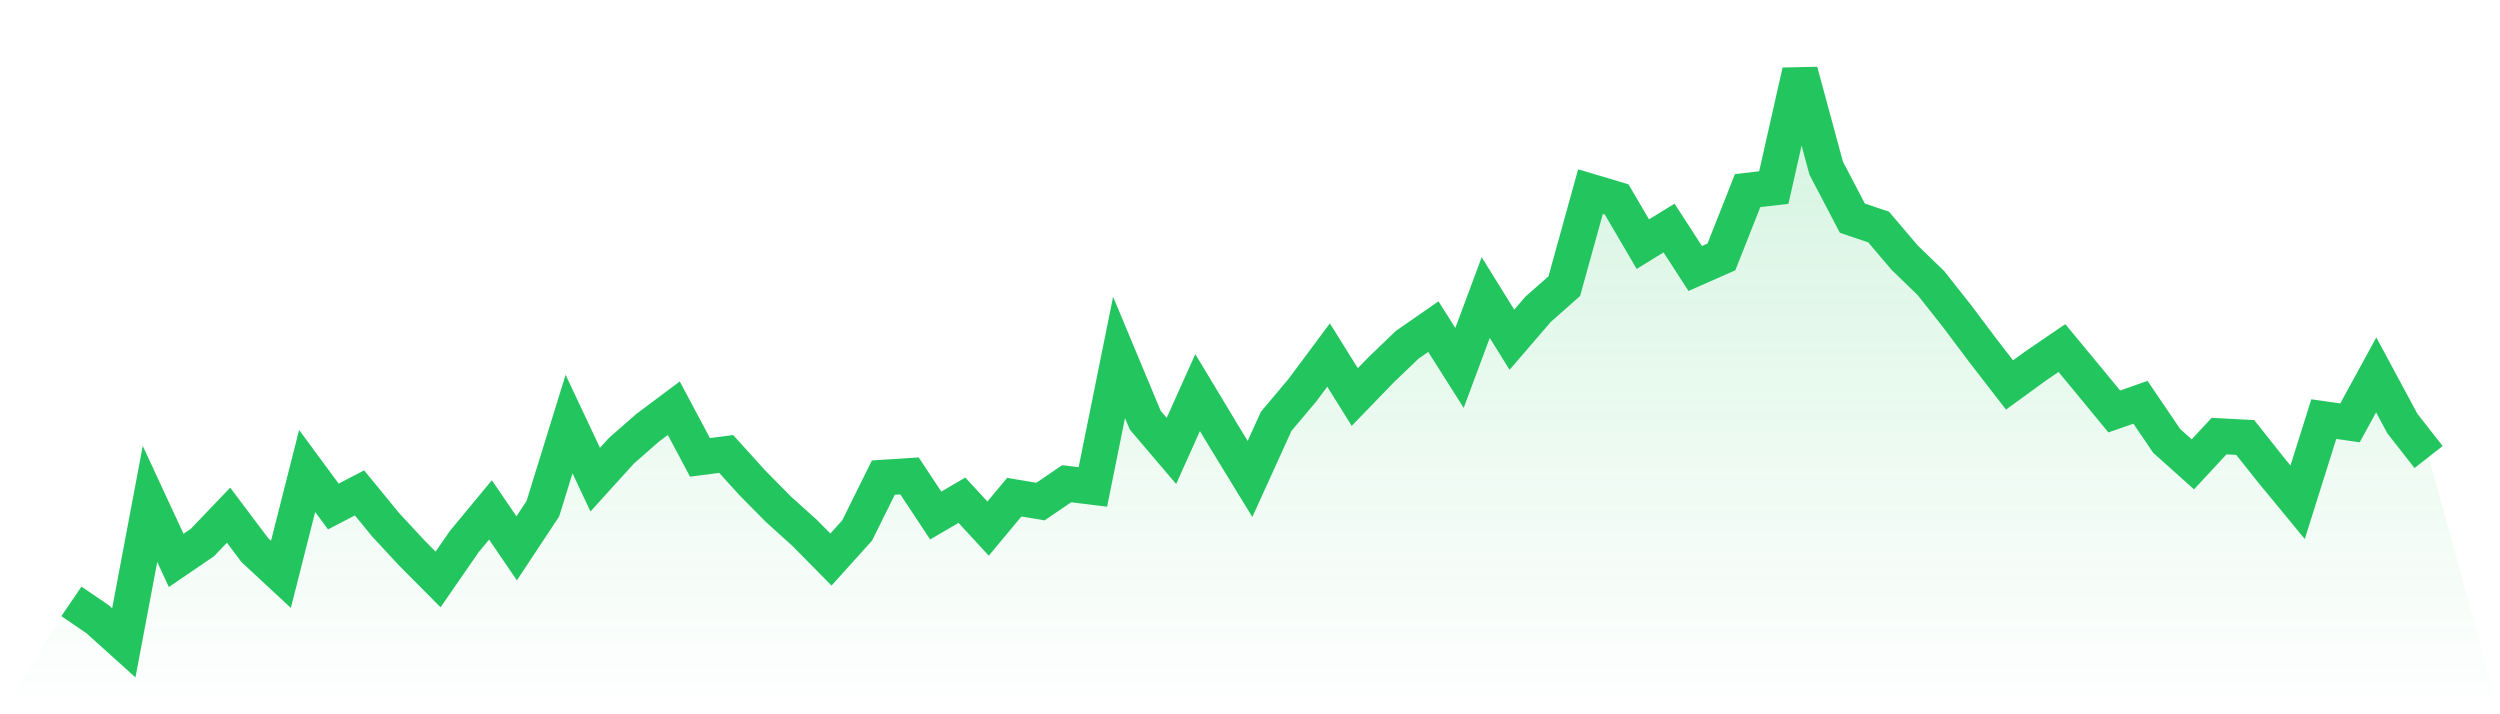 <svg viewBox="0 0 140 40" xmlns="http://www.w3.org/2000/svg">
<defs>
<linearGradient id="gradient" x1="0" x2="0" y1="0" y2="1">
<stop offset="0%" stop-color="#22c55e" stop-opacity="0.2"/>
<stop offset="100%" stop-color="#22c55e" stop-opacity="0"/>
</linearGradient>
</defs>
<path d="M4,33.677 L4,33.677 L5.467,34.677 L6.933,36 L8.4,28.221 L9.867,31.382 L11.333,30.383 L12.8,28.85 L14.267,30.802 L15.733,32.163 L17.2,26.374 L18.667,28.364 L20.133,27.602 L21.6,29.392 L23.067,30.973 L24.533,32.449 L26,30.325 L27.467,28.555 L28.933,30.706 L30.4,28.488 L31.867,23.747 L33.333,26.86 L34.8,25.241 L36.267,23.956 L37.733,22.861 L39.2,25.613 L40.667,25.422 L42.133,27.041 L43.6,28.526 L45.067,29.849 L46.533,31.335 L48,29.707 L49.467,26.746 L50.933,26.65 L52.4,28.869 L53.867,28.012 L55.333,29.602 L56.8,27.841 L58.267,28.088 L59.733,27.088 L61.2,27.269 L62.667,20.014 L64.133,23.528 L65.6,25.251 L67.067,21.985 L68.533,24.422 L70,26.822 L71.467,23.594 L72.933,21.852 L74.4,19.881 L75.867,22.233 L77.333,20.719 L78.8,19.31 L80.267,18.291 L81.733,20.605 L83.2,16.663 L84.667,19.024 L86.133,17.32 L87.6,16.025 L89.067,10.731 L90.533,11.169 L92,13.673 L93.467,12.769 L94.933,15.035 L96.4,14.387 L97.867,10.674 L99.333,10.503 L100.8,4 L102.267,9.417 L103.733,12.217 L105.2,12.712 L106.667,14.435 L108.133,15.854 L109.6,17.71 L111.067,19.662 L112.533,21.557 L114,20.49 L115.467,19.491 L116.933,21.262 L118.4,23.042 L119.867,22.528 L121.333,24.689 L122.8,26.003 L124.267,24.422 L125.733,24.499 L127.2,26.346 L128.667,28.126 L130.133,23.47 L131.6,23.68 L133.067,20.995 L134.533,23.718 L136,25.594 L140,40 L0,40 z" fill="url(#gradient)"/>
<path d="M4,33.677 L4,33.677 L5.467,34.677 L6.933,36 L8.4,28.221 L9.867,31.382 L11.333,30.383 L12.8,28.85 L14.267,30.802 L15.733,32.163 L17.2,26.374 L18.667,28.364 L20.133,27.602 L21.6,29.392 L23.067,30.973 L24.533,32.449 L26,30.325 L27.467,28.555 L28.933,30.706 L30.4,28.488 L31.867,23.747 L33.333,26.86 L34.8,25.241 L36.267,23.956 L37.733,22.861 L39.2,25.613 L40.667,25.422 L42.133,27.041 L43.6,28.526 L45.067,29.849 L46.533,31.335 L48,29.707 L49.467,26.746 L50.933,26.65 L52.4,28.869 L53.867,28.012 L55.333,29.602 L56.8,27.841 L58.267,28.088 L59.733,27.088 L61.2,27.269 L62.667,20.014 L64.133,23.528 L65.6,25.251 L67.067,21.985 L68.533,24.422 L70,26.822 L71.467,23.594 L72.933,21.852 L74.4,19.881 L75.867,22.233 L77.333,20.719 L78.8,19.31 L80.267,18.291 L81.733,20.605 L83.2,16.663 L84.667,19.024 L86.133,17.32 L87.6,16.025 L89.067,10.731 L90.533,11.169 L92,13.673 L93.467,12.769 L94.933,15.035 L96.4,14.387 L97.867,10.674 L99.333,10.503 L100.8,4 L102.267,9.417 L103.733,12.217 L105.2,12.712 L106.667,14.435 L108.133,15.854 L109.6,17.71 L111.067,19.662 L112.533,21.557 L114,20.49 L115.467,19.491 L116.933,21.262 L118.4,23.042 L119.867,22.528 L121.333,24.689 L122.8,26.003 L124.267,24.422 L125.733,24.499 L127.2,26.346 L128.667,28.126 L130.133,23.47 L131.6,23.68 L133.067,20.995 L134.533,23.718 L136,25.594" fill="none" stroke="#22c55e" stroke-width="2"/>
</svg>